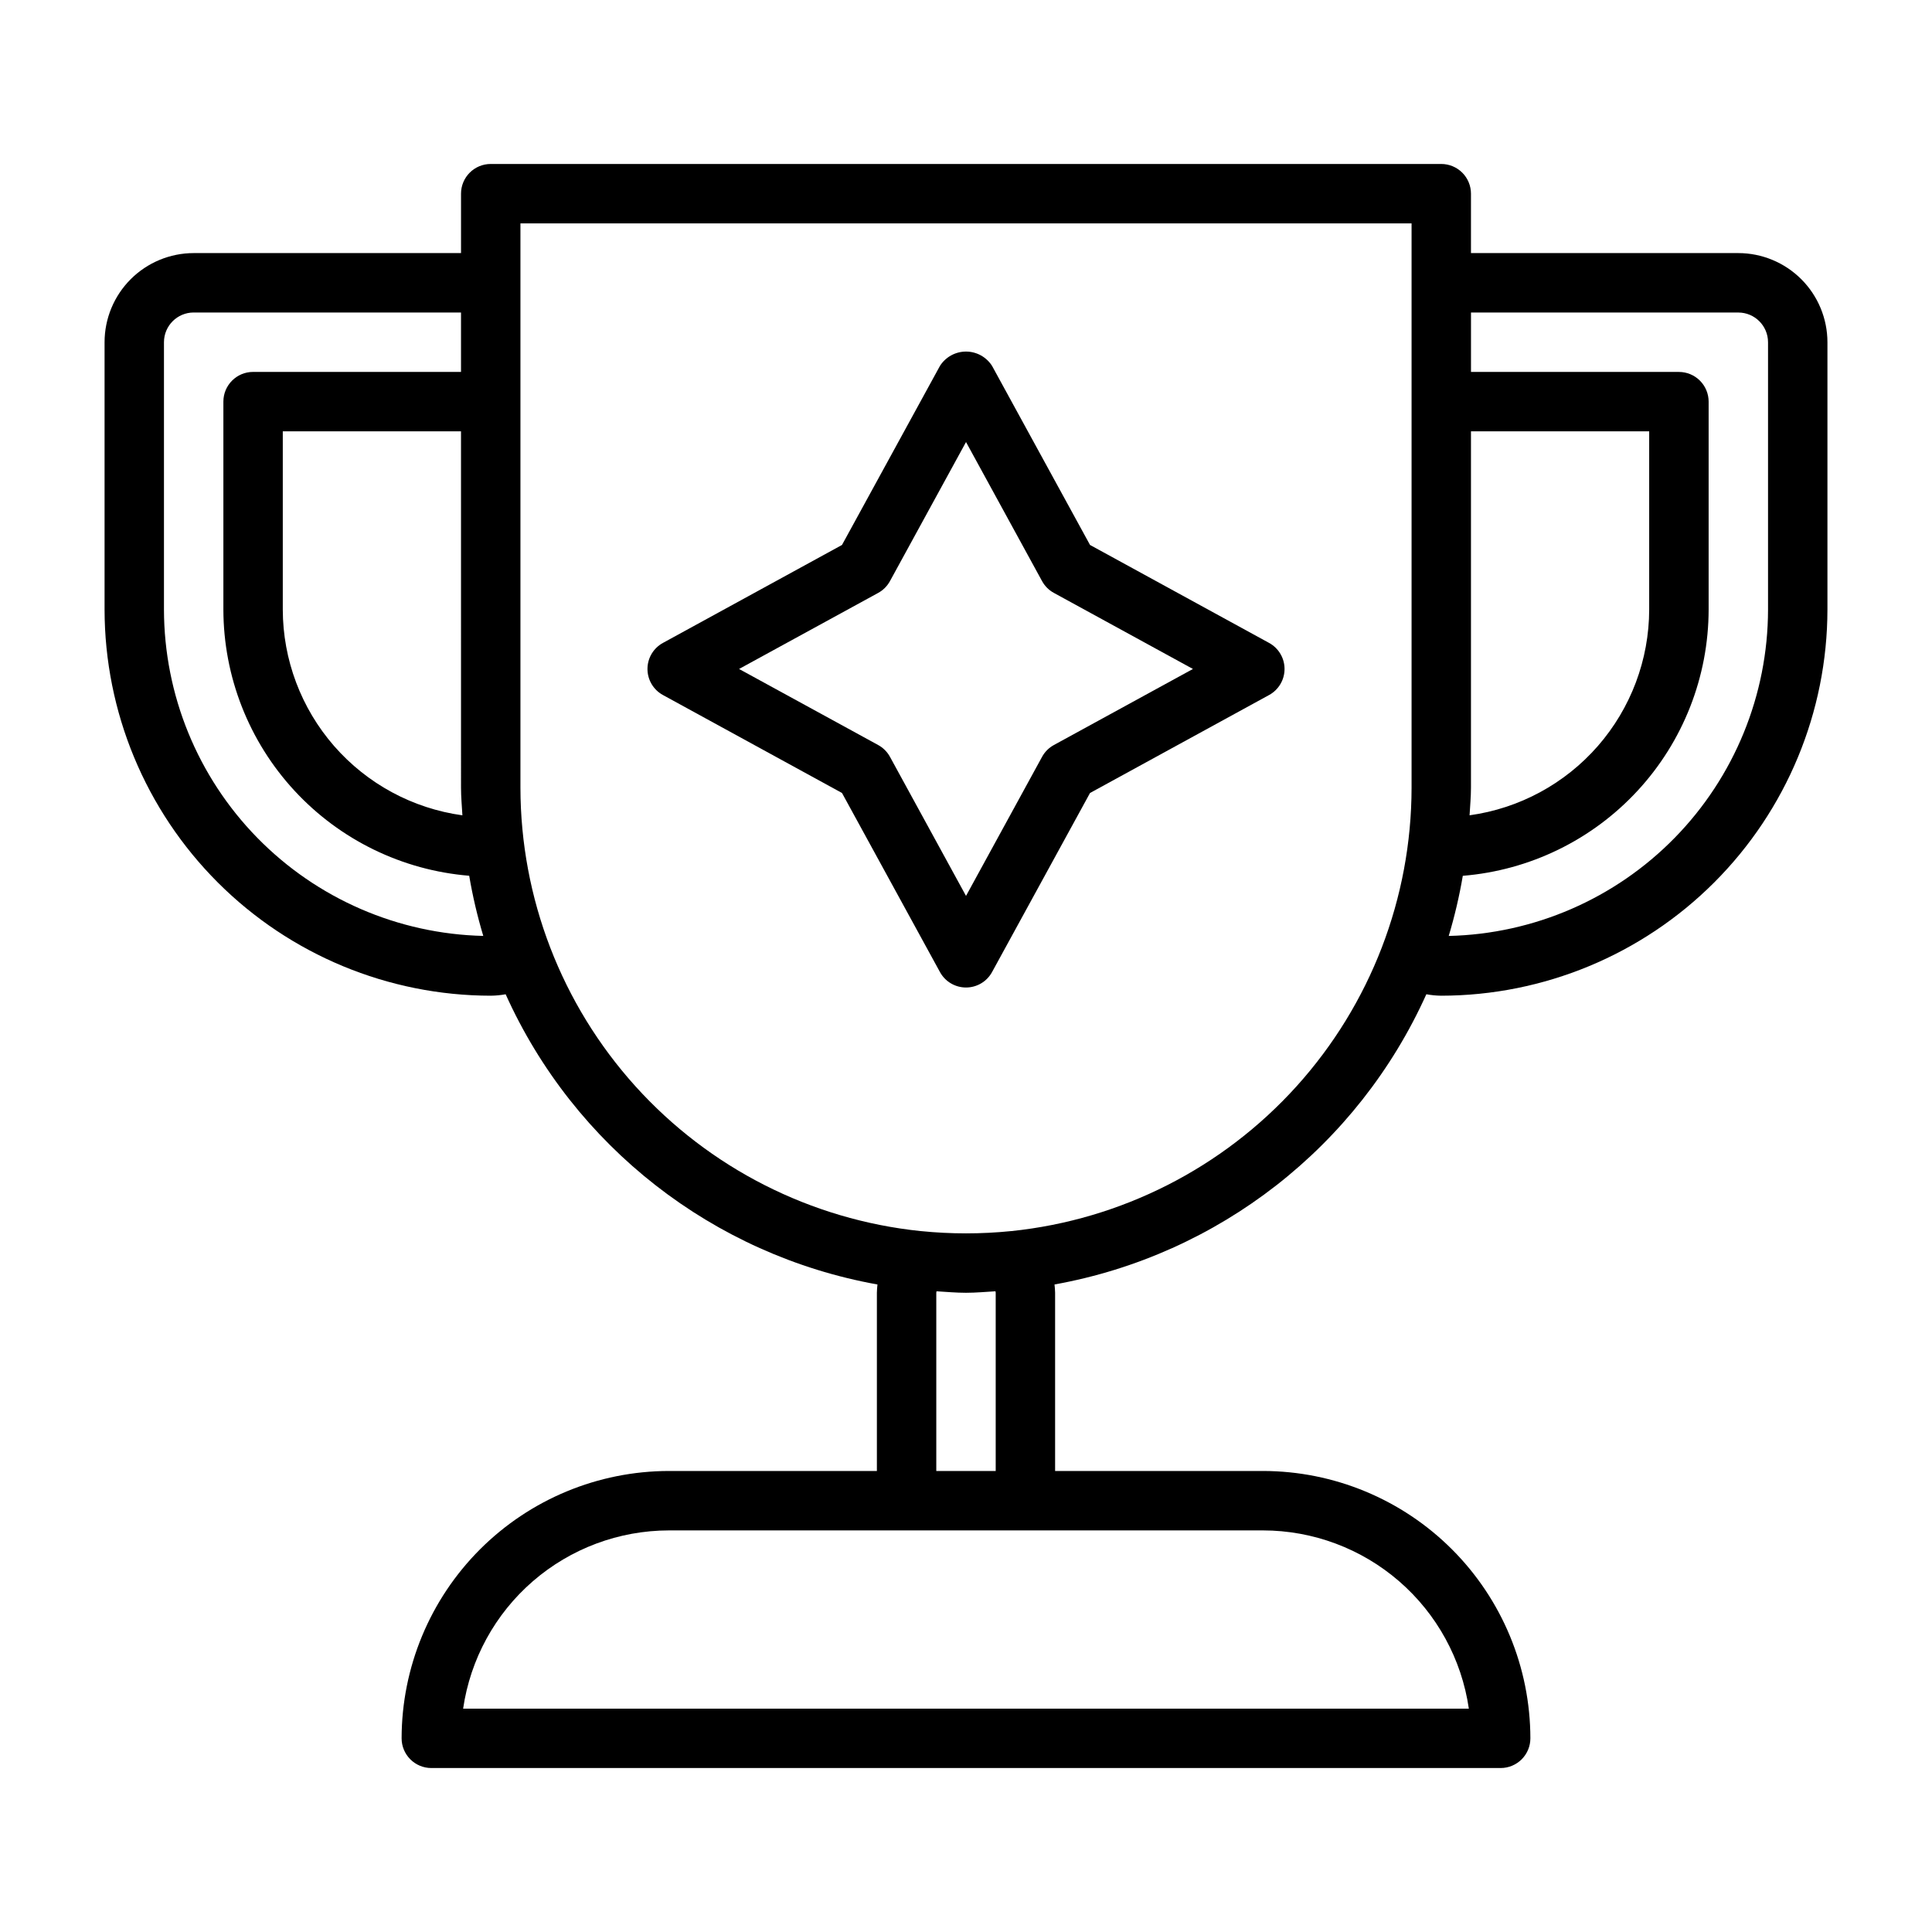 <?xml version="1.0" encoding="UTF-8"?>
<!-- Uploaded to: SVG Repo, www.svgrepo.com, Generator: SVG Repo Mixer Tools -->
<svg fill="#000000" width="800px" height="800px" version="1.1" viewBox="144 144 512 512" xmlns="http://www.w3.org/2000/svg">
 <g>
  <path d="m604.67 211.07h-70.848v-15.746c0-2.086-0.832-4.09-2.309-5.566-1.477-1.473-3.477-2.305-5.566-2.305h-251.9c-4.348 0-7.871 3.523-7.871 7.871v15.746h-70.852c-6.258 0.008-12.262 2.496-16.691 6.926-4.426 4.426-6.918 10.43-6.922 16.691v70.848c0.031 27.129 10.82 53.141 30.008 72.328 19.184 19.184 45.195 29.977 72.328 30.008 1.328-0.016 2.648-0.141 3.957-0.379 18.156 40.312 55.02 69.086 98.535 76.91-0.07 0.73-0.156 1.457-0.156 2.191v47.23h-55.105c-18.781 0.023-36.793 7.492-50.074 20.773-13.281 13.285-20.754 31.293-20.773 50.074 0 2.09 0.828 4.09 2.305 5.566 1.477 1.477 3.481 2.309 5.566 2.309h283.39c2.086 0 4.09-0.832 5.566-2.309 1.477-1.477 2.305-3.477 2.305-5.566-0.02-18.781-7.492-36.789-20.773-50.074-13.281-13.281-31.289-20.75-50.074-20.773h-55.105v-47.234c0-0.734-0.09-1.461-0.156-2.191 43.516-7.824 80.379-36.594 98.539-76.91 1.305 0.242 2.629 0.367 3.953 0.383 27.133-0.031 53.145-10.824 72.328-30.008 19.188-19.188 29.98-45.199 30.012-72.328v-70.848c-0.008-6.262-2.5-12.266-6.926-16.691-4.43-4.43-10.43-6.918-16.691-6.926zm-70.848 47.23h47.23v47.234c-0.023 13.301-4.856 26.145-13.602 36.168-8.75 10.02-20.824 16.543-34 18.363 0.133-2.434 0.371-4.836 0.371-7.301zm-267.28 101.77c-13.176-1.82-25.25-8.344-34-18.363-8.746-10.023-13.578-22.867-13.602-36.168v-47.234h47.23l0.004 94.465c0 2.465 0.234 4.867 0.367 7.301zm-79.09-54.531v-70.848c0.004-4.348 3.527-7.871 7.871-7.875h70.848v15.742l-55.102 0.004c-4.348 0-7.871 3.523-7.871 7.871v55.105c0.031 17.785 6.75 34.91 18.816 47.977 12.066 13.066 28.602 21.121 46.328 22.57 0.914 5.387 2.16 10.711 3.731 15.945-22.602-0.527-44.102-9.867-59.91-26.027-15.809-16.16-24.676-37.859-24.711-60.465zm345.81 291.27h-266.53c1.91-13.109 8.473-25.094 18.484-33.766 10.016-8.672 22.812-13.453 36.059-13.469h157.44c13.246 0.016 26.047 4.797 36.059 13.469 10.016 8.672 16.574 20.656 18.484 33.766zm-125.39-110.21v47.23l-15.746 0.004v-47.234c0-0.133 0.051-0.262 0.059-0.395 2.598 0.152 5.176 0.395 7.812 0.395 2.637 0 5.215-0.246 7.812-0.395 0.012 0.133 0.062 0.262 0.062 0.395zm4.176-16.355-0.086 0.004v0.004c-7.953 0.805-15.969 0.805-23.922 0l-0.09-0.004c-29.062-3.019-55.984-16.691-75.562-38.383-19.578-21.695-30.434-49.867-30.469-79.09v-149.57h236.16v149.57c-0.035 29.223-10.887 57.395-30.469 79.09-19.578 21.691-46.496 35.363-75.562 38.383zm200.5-164.7c-0.031 22.605-8.902 44.305-24.711 60.465-15.809 16.16-37.309 25.5-59.91 26.027 1.57-5.231 2.816-10.555 3.731-15.938 17.73-1.441 34.27-9.5 46.336-22.57 12.07-13.066 18.781-30.195 18.812-47.984v-55.105c0-2.086-0.832-4.09-2.309-5.566-1.477-1.477-3.477-2.305-5.566-2.305h-55.102v-15.746h70.848c4.348 0.004 7.867 3.527 7.871 7.875z"/>
  <path d="m480.32 314.38-47.453-25.961-25.961-47.453c-1.5-2.363-4.106-3.797-6.902-3.797-2.801 0-5.406 1.434-6.906 3.797l-25.961 47.453-47.453 25.961c-2.527 1.379-4.098 4.027-4.098 6.902 0 2.879 1.57 5.527 4.098 6.906l47.453 25.961 25.961 47.453c1.379 2.527 4.027 4.098 6.906 4.098 2.875 0 5.523-1.57 6.902-4.098l25.961-47.453 47.453-25.961c2.527-1.379 4.098-4.027 4.098-6.906 0-2.875-1.57-5.523-4.098-6.902zm-57.031 27.059c-1.324 0.723-2.41 1.809-3.129 3.129l-20.156 36.859-20.152-36.859c-0.723-1.32-1.809-2.406-3.129-3.129l-36.863-20.156 36.859-20.152c1.32-0.719 2.406-1.809 3.129-3.129l20.156-36.859 20.152 36.855v-0.004c0.719 1.324 1.805 2.41 3.129 3.129l36.859 20.16z"/>
 </g>
</svg>